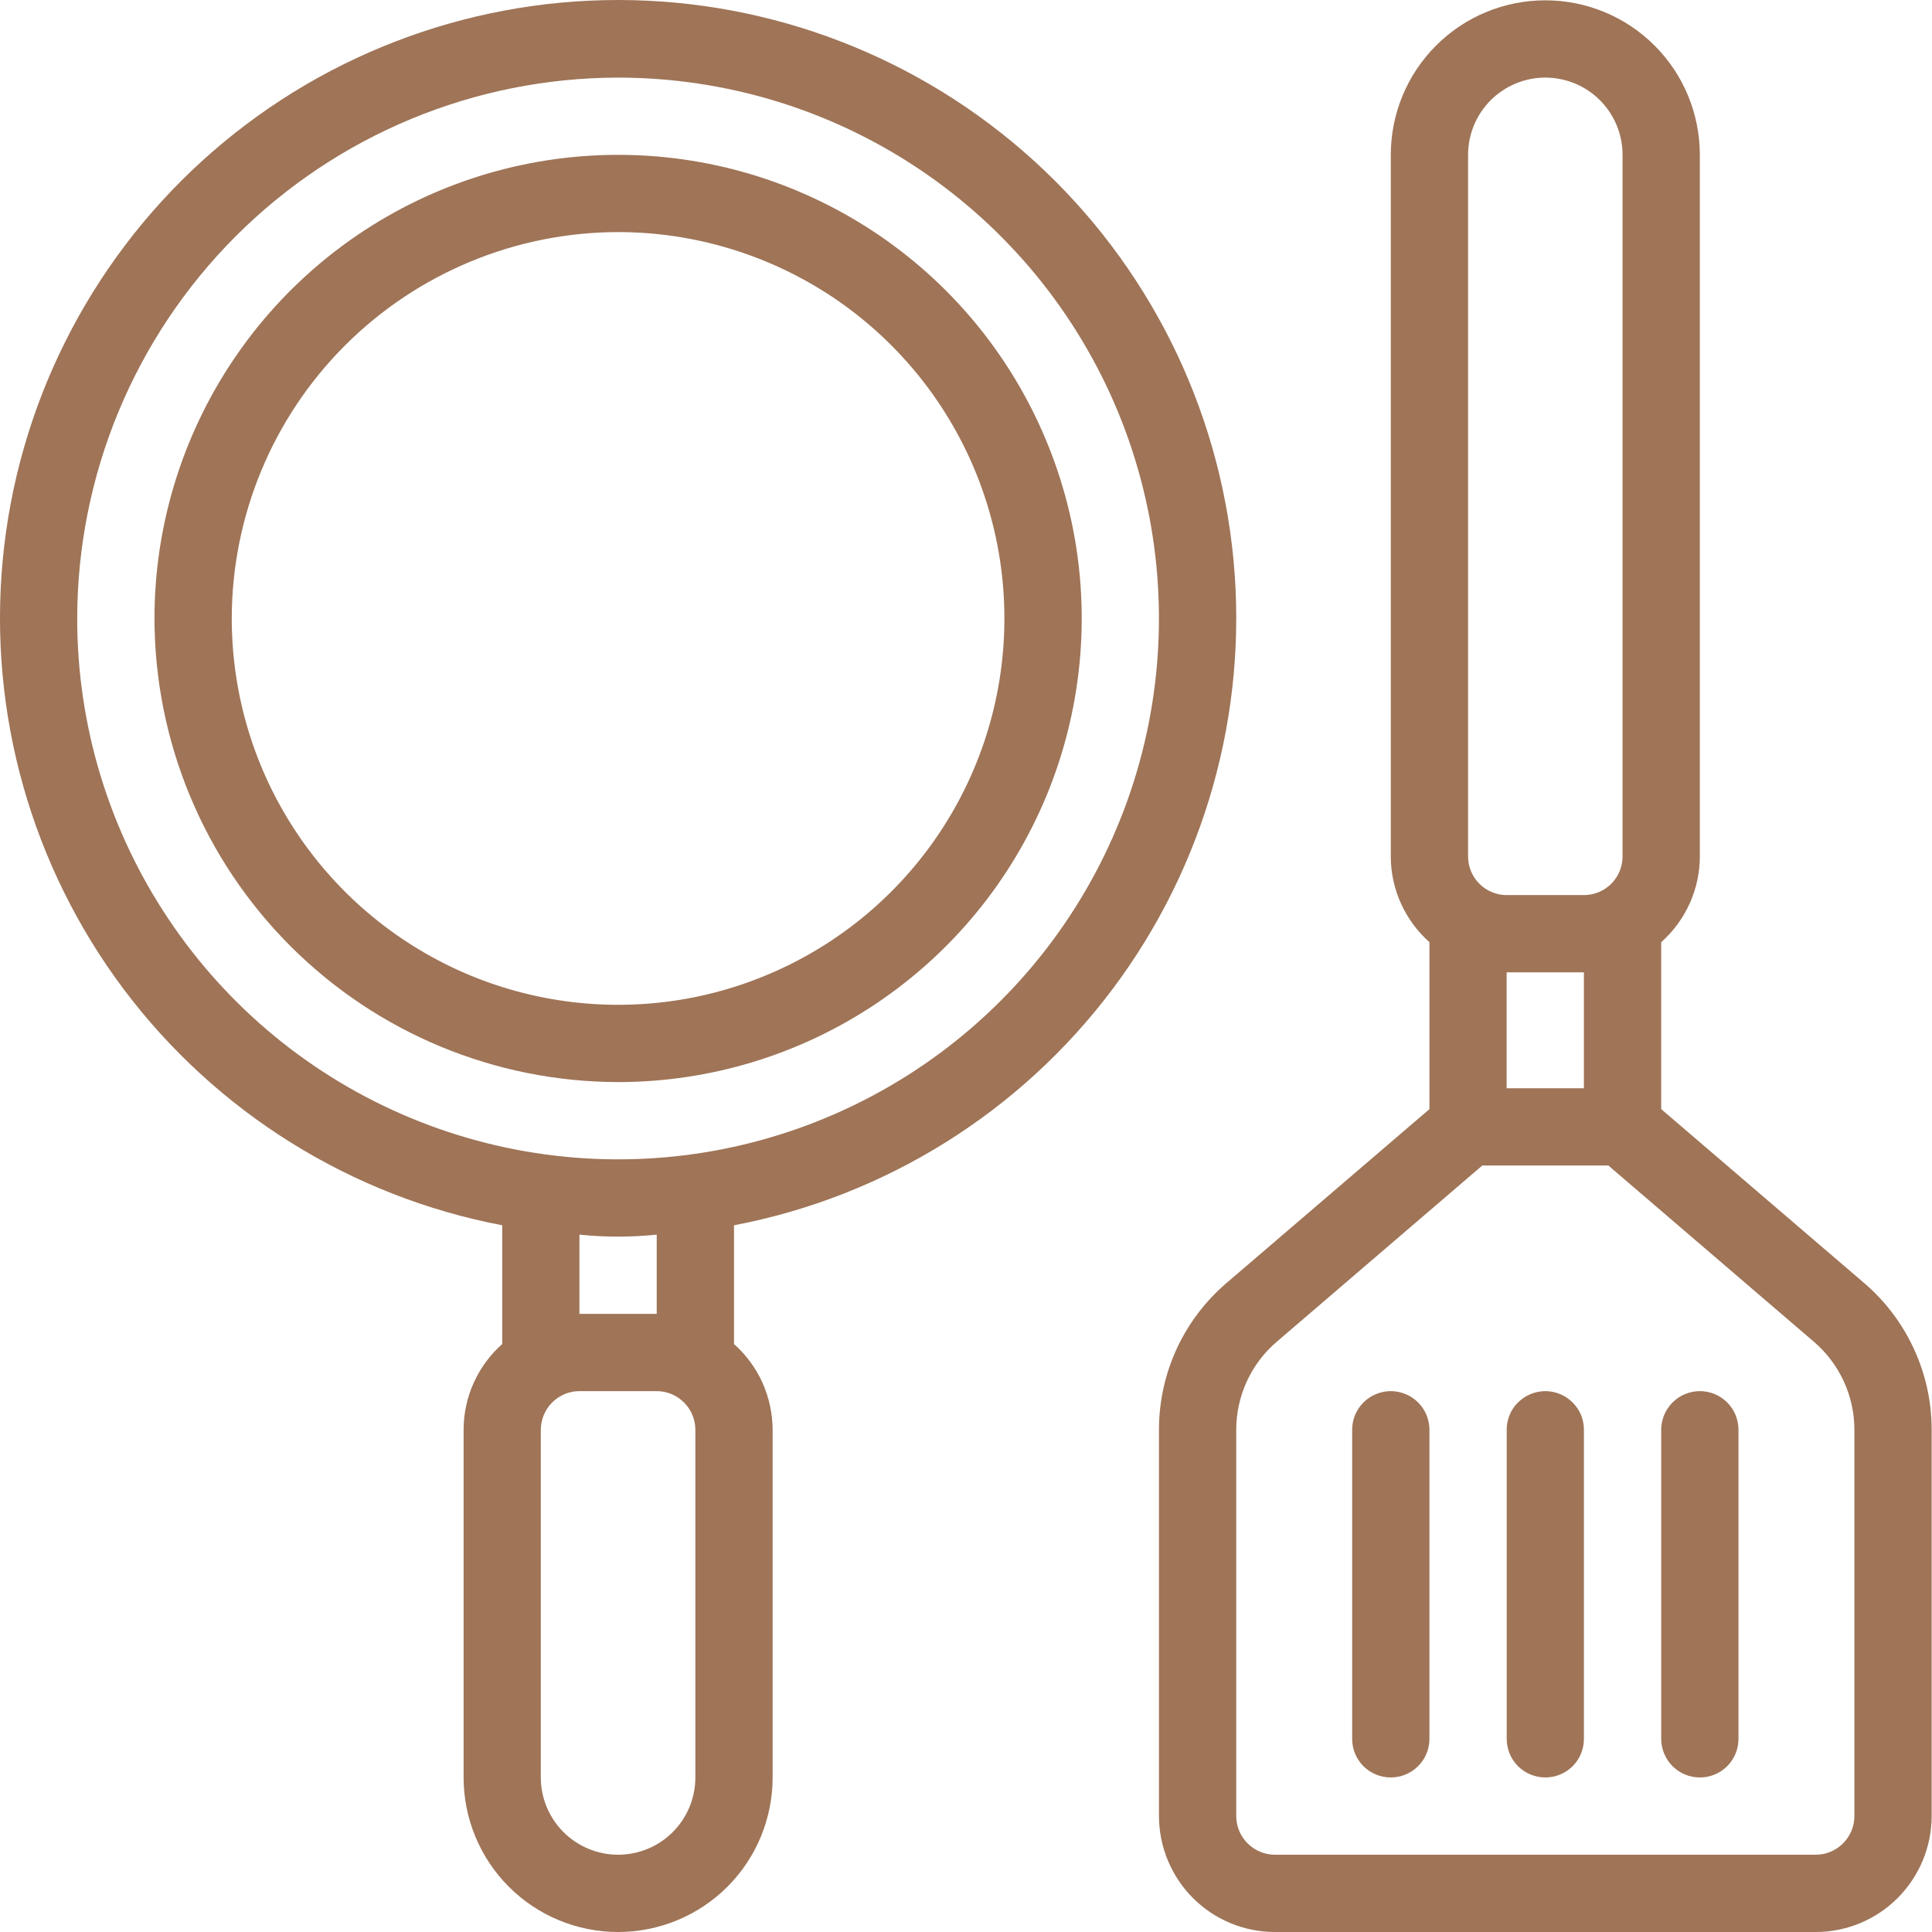 <svg width="24" height="24" viewBox="0 0 24 24" fill="none" xmlns="http://www.w3.org/2000/svg">
<path d="M6.239 15.221V16.696C6.088 16.829 5.968 16.994 5.885 17.177C5.802 17.361 5.759 17.56 5.759 17.761V22.08C5.759 22.589 5.961 23.078 6.321 23.438C6.681 23.798 7.169 24 7.678 24C8.187 24 8.676 23.798 9.036 23.438C9.396 23.078 9.598 22.589 9.598 22.08V17.761C9.597 17.56 9.554 17.361 9.472 17.177C9.389 16.994 9.268 16.829 9.118 16.696V15.221C10.995 14.863 12.672 13.817 13.819 12.289C14.967 10.76 15.503 8.859 15.323 6.956C15.143 5.053 14.26 3.285 12.846 1.999C11.432 0.713 9.59 0 7.678 0C5.767 0 3.924 0.713 2.511 1.999C1.097 3.285 0.214 5.053 0.034 6.956C-0.146 8.859 0.39 10.76 1.537 12.289C2.685 13.817 4.361 14.863 6.239 15.221ZM8.638 22.08C8.638 22.335 8.537 22.579 8.357 22.759C8.177 22.939 7.933 23.04 7.678 23.04C7.424 23.04 7.18 22.939 7 22.759C6.82 22.579 6.718 22.335 6.718 22.08V17.761C6.719 17.634 6.769 17.512 6.859 17.422C6.949 17.332 7.071 17.281 7.198 17.281H8.158C8.285 17.281 8.407 17.332 8.497 17.422C8.587 17.512 8.638 17.634 8.638 17.761V22.08ZM8.158 16.321H7.198V15.337C7.517 15.37 7.839 15.37 8.158 15.337V16.321ZM7.678 0.964C9.007 0.964 10.306 1.358 11.411 2.096C12.516 2.834 13.377 3.884 13.886 5.111C14.394 6.339 14.527 7.69 14.268 8.993C14.009 10.297 13.369 11.494 12.429 12.434C11.49 13.373 10.292 14.013 8.989 14.273C7.686 14.532 6.335 14.399 5.107 13.89C3.879 13.382 2.83 12.52 2.092 11.415C1.353 10.311 0.959 9.012 0.959 7.683C0.961 5.901 1.67 4.193 2.929 2.934C4.189 1.674 5.897 0.966 7.678 0.964Z" fill="#9F7457"/>
<path d="M7.678 13.442C8.817 13.442 9.931 13.104 10.878 12.471C11.825 11.838 12.563 10.939 12.999 9.887C13.435 8.834 13.549 7.676 13.327 6.559C13.104 5.442 12.556 4.416 11.751 3.61C10.945 2.805 9.919 2.256 8.802 2.034C7.685 1.812 6.527 1.926 5.474 2.362C4.422 2.798 3.523 3.536 2.89 4.483C2.257 5.43 1.919 6.544 1.919 7.683C1.921 9.21 2.528 10.673 3.608 11.753C4.688 12.833 6.151 13.44 7.678 13.442ZM7.678 2.883C8.627 2.883 9.555 3.165 10.345 3.692C11.134 4.22 11.749 4.969 12.112 5.846C12.475 6.723 12.57 7.688 12.385 8.619C12.2 9.55 11.743 10.405 11.072 11.076C10.401 11.747 9.546 12.204 8.615 12.39C7.684 12.575 6.719 12.48 5.842 12.117C4.965 11.753 4.215 11.138 3.688 10.349C3.16 9.56 2.879 8.632 2.879 7.683C2.88 6.41 3.387 5.19 4.286 4.291C5.186 3.391 6.406 2.885 7.678 2.883Z" fill="#9F7457"/>
<path d="M15.235 15.939C14.972 16.164 14.761 16.444 14.616 16.758C14.472 17.073 14.397 17.415 14.397 17.761V22.56C14.398 22.942 14.55 23.308 14.819 23.578C15.089 23.848 15.455 24 15.837 24H22.556C22.938 24 23.304 23.848 23.573 23.578C23.843 23.308 23.995 22.942 23.996 22.56V17.761C23.996 17.415 23.921 17.073 23.776 16.758C23.632 16.444 23.421 16.164 23.158 15.939L20.636 13.778V11.704C20.787 11.57 20.907 11.406 20.99 11.223C21.073 11.039 21.116 10.84 21.116 10.639V1.924C21.116 1.414 20.914 0.926 20.554 0.566C20.194 0.206 19.706 0.004 19.196 0.004C18.687 0.004 18.199 0.206 17.839 0.566C17.479 0.926 17.277 1.414 17.277 1.924V10.639C17.277 10.84 17.32 11.039 17.403 11.223C17.486 11.406 17.606 11.57 17.757 11.704V13.778L15.235 15.939ZM23.036 17.761V22.56C23.036 22.688 22.985 22.809 22.895 22.899C22.805 22.989 22.683 23.04 22.556 23.04H15.837C15.71 23.04 15.588 22.989 15.498 22.899C15.408 22.809 15.357 22.688 15.357 22.56V17.761C15.357 17.553 15.402 17.348 15.489 17.159C15.575 16.971 15.702 16.803 15.86 16.668L18.414 14.478H19.979L22.533 16.668C22.691 16.803 22.817 16.971 22.904 17.159C22.991 17.348 23.036 17.553 23.036 17.761ZM18.237 1.924C18.237 1.669 18.338 1.425 18.518 1.245C18.698 1.065 18.942 0.964 19.196 0.964C19.451 0.964 19.695 1.065 19.875 1.245C20.055 1.425 20.156 1.669 20.156 1.924V10.639C20.156 10.766 20.106 10.888 20.016 10.978C19.926 11.068 19.804 11.119 19.676 11.119H18.716C18.589 11.119 18.467 11.068 18.377 10.978C18.287 10.888 18.237 10.766 18.237 10.639V1.924ZM19.676 12.079V13.519H18.716V12.079H19.676Z" fill="#9F7457"/>
<path d="M19.197 17.281C19.133 17.281 19.071 17.294 19.013 17.318C18.955 17.342 18.902 17.377 18.857 17.422C18.812 17.466 18.777 17.519 18.753 17.577C18.729 17.636 18.716 17.698 18.717 17.761V21.6C18.717 21.728 18.767 21.85 18.857 21.94C18.947 22.03 19.069 22.08 19.197 22.08C19.324 22.08 19.446 22.03 19.536 21.94C19.626 21.85 19.676 21.728 19.676 21.6V17.761C19.676 17.698 19.664 17.636 19.64 17.577C19.616 17.519 19.58 17.466 19.536 17.422C19.491 17.377 19.438 17.342 19.38 17.318C19.322 17.294 19.259 17.281 19.197 17.281Z" fill="#9F7457"/>
<path d="M21.116 22.08C21.179 22.08 21.242 22.068 21.3 22.044C21.358 22.02 21.411 21.984 21.456 21.94C21.5 21.895 21.535 21.842 21.56 21.784C21.584 21.726 21.596 21.663 21.596 21.6V17.761C21.596 17.634 21.546 17.512 21.456 17.422C21.366 17.332 21.243 17.281 21.116 17.281C20.989 17.281 20.867 17.332 20.777 17.422C20.687 17.512 20.636 17.634 20.636 17.761V21.6C20.636 21.663 20.649 21.726 20.673 21.784C20.697 21.842 20.732 21.895 20.777 21.94C20.821 21.984 20.874 22.02 20.933 22.044C20.991 22.068 21.053 22.08 21.116 22.08Z" fill="#9F7457"/>
<path d="M17.277 17.281C17.214 17.281 17.151 17.294 17.093 17.318C17.035 17.342 16.982 17.377 16.937 17.422C16.893 17.466 16.858 17.519 16.833 17.577C16.809 17.636 16.797 17.698 16.797 17.761V21.6C16.797 21.728 16.847 21.85 16.937 21.94C17.027 22.03 17.149 22.08 17.277 22.08C17.404 22.08 17.526 22.03 17.616 21.94C17.706 21.85 17.757 21.728 17.757 21.6V17.761C17.757 17.698 17.744 17.636 17.72 17.577C17.696 17.519 17.661 17.466 17.616 17.422C17.572 17.377 17.519 17.342 17.46 17.318C17.402 17.294 17.34 17.281 17.277 17.281Z" fill="#9F7457"/>
</svg>
